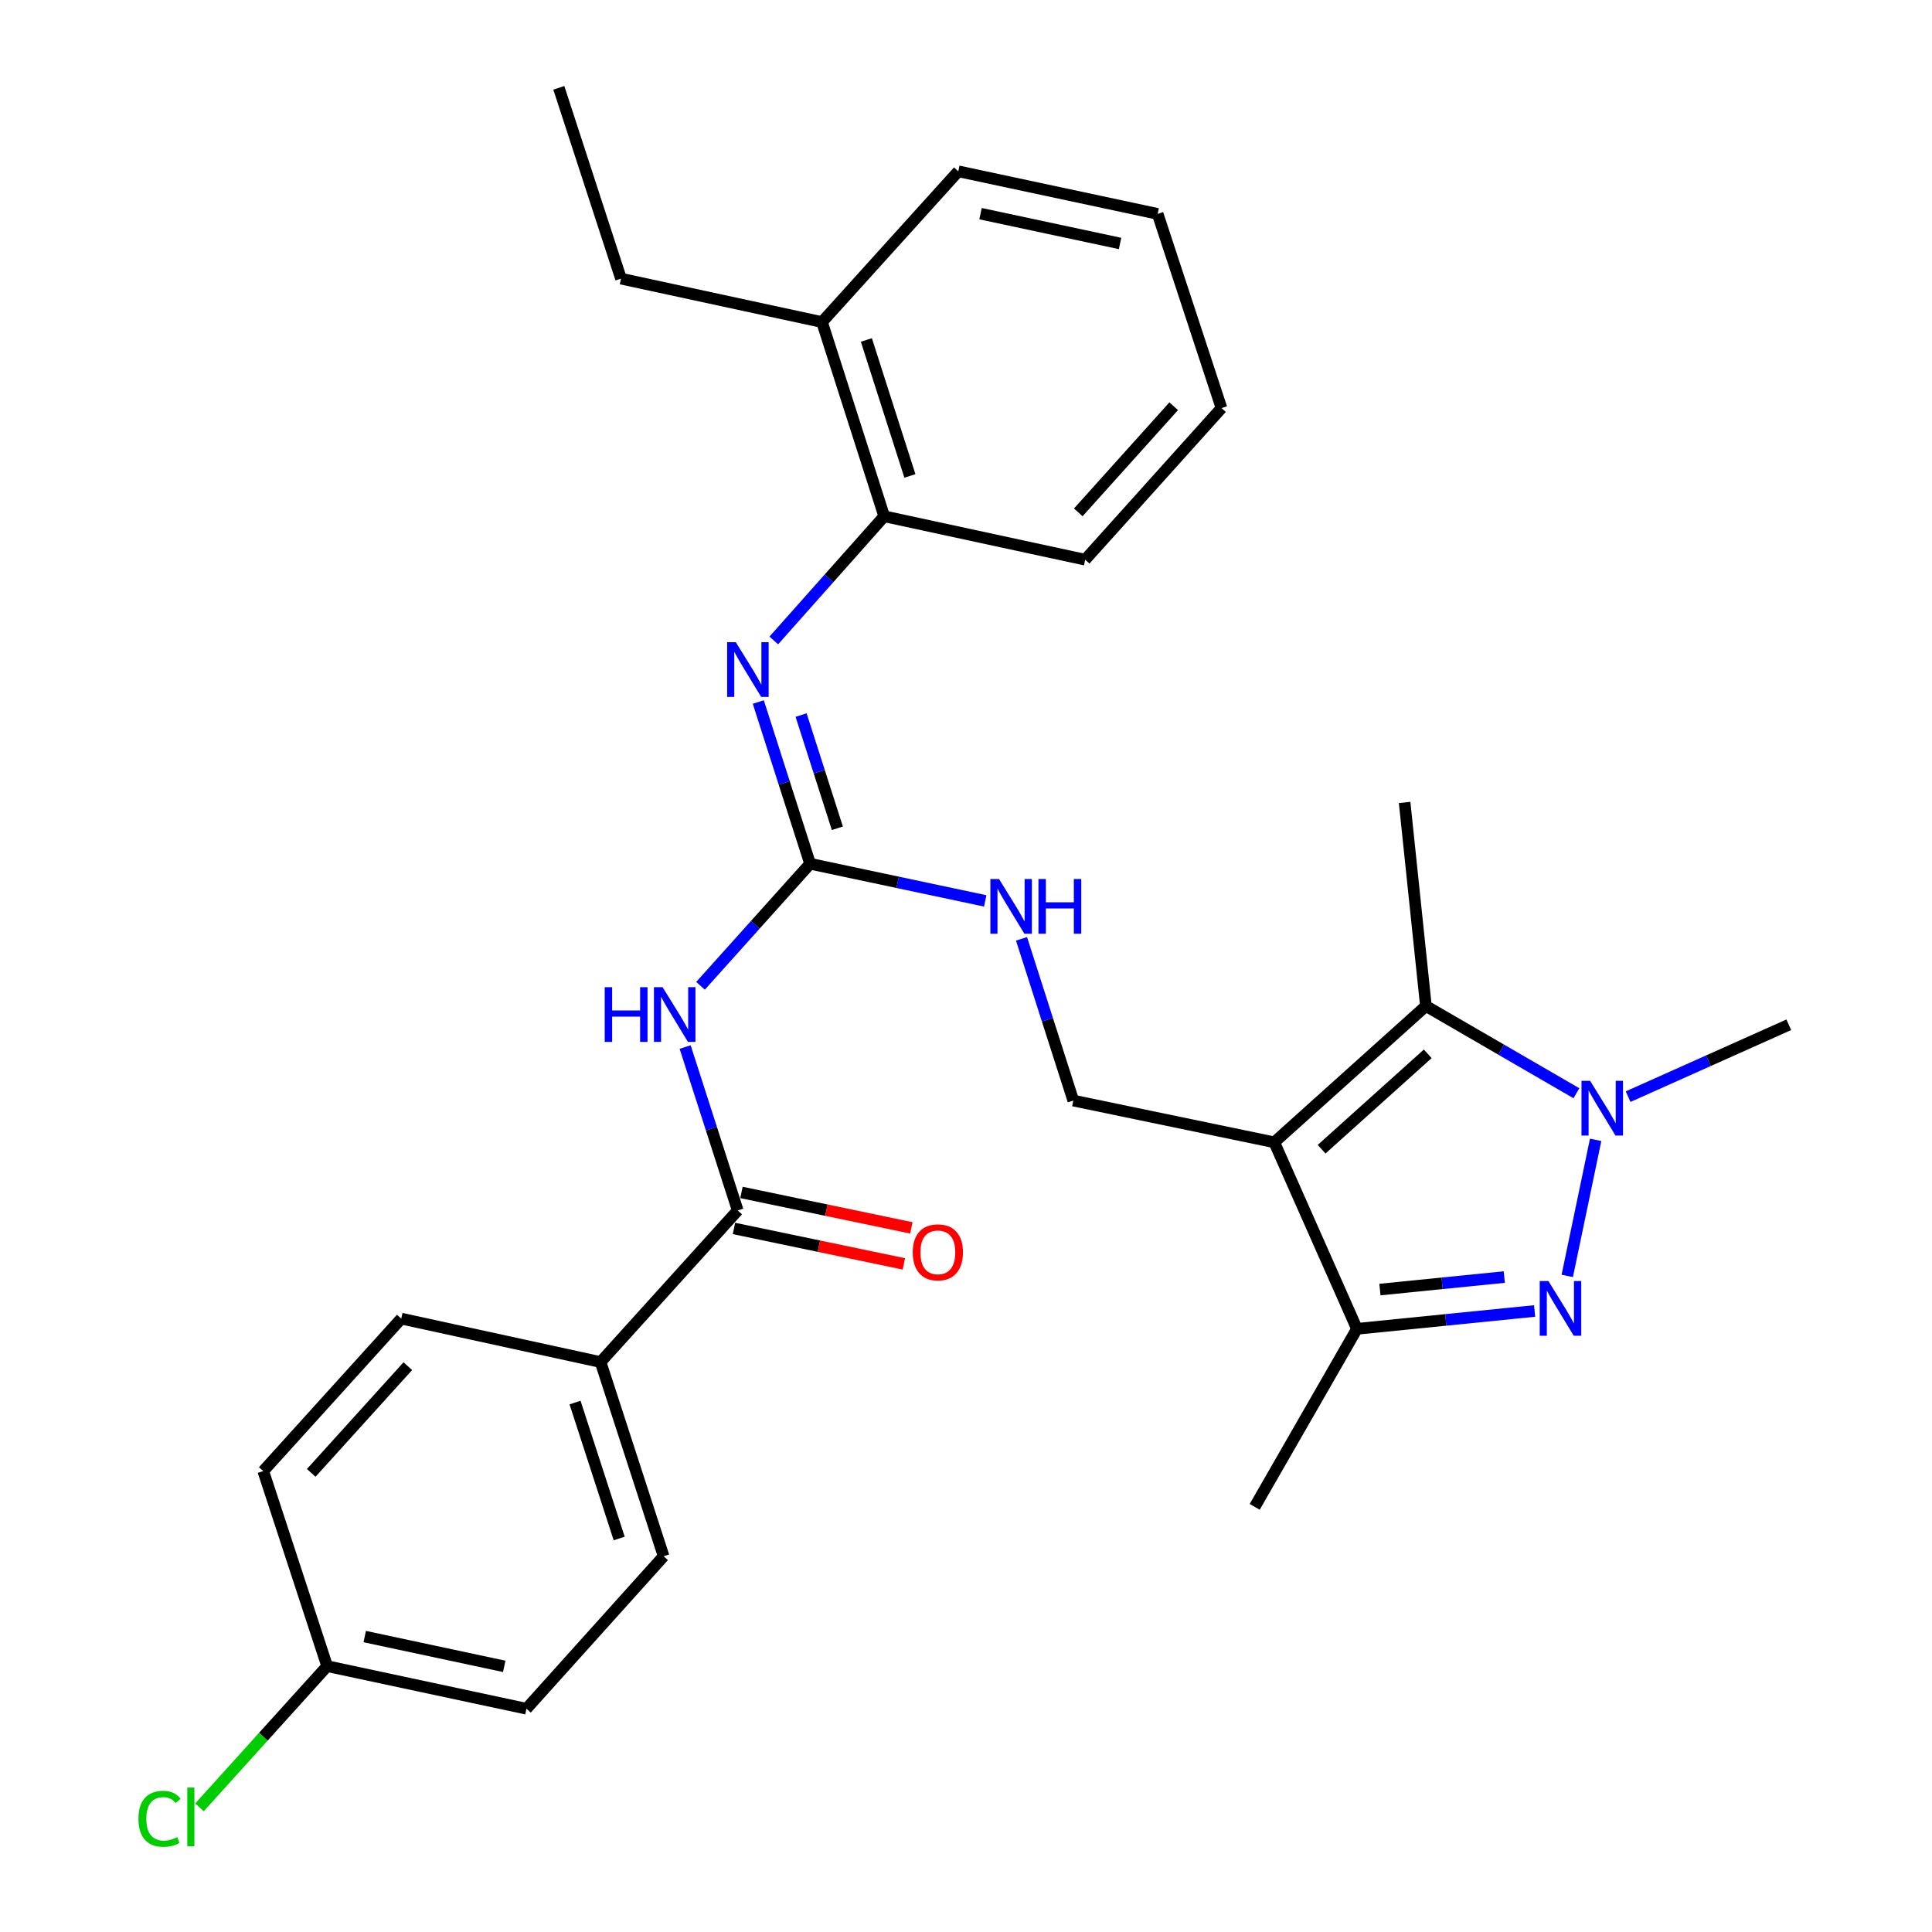 <?xml version='1.0' encoding='iso-8859-1'?>
<svg version='1.1' baseProfile='full'
              xmlns='http://www.w3.org/2000/svg'
                      xmlns:rdkit='http://www.rdkit.org/xml'
                      xmlns:xlink='http://www.w3.org/1999/xlink'
                  xml:space='preserve'
width='1000px' height='1000px' viewBox='0 0 1000 1000'>
<!-- END OF HEADER -->
<rect style='opacity:1.0;fill:#FFFFFF;stroke:none' width='1000' height='1000' x='0' y='0'> </rect>
<path class='bond-2' d='M 659.564,591.253 L 738.049,520.711' style='fill:none;fill-rule:evenodd;stroke:#000000;stroke-width:6px;stroke-linecap:butt;stroke-linejoin:miter;stroke-opacity:1' />
<path class='bond-2' d='M 684.063,594.83 L 739.002,545.451' style='fill:none;fill-rule:evenodd;stroke:#000000;stroke-width:6px;stroke-linecap:butt;stroke-linejoin:miter;stroke-opacity:1' />
<path class='bond-3' d='M 659.564,591.253 L 702.355,687.802' style='fill:none;fill-rule:evenodd;stroke:#000000;stroke-width:6px;stroke-linecap:butt;stroke-linejoin:miter;stroke-opacity:1' />
<path class='bond-8' d='M 659.564,591.253 L 555.538,569.657' style='fill:none;fill-rule:evenodd;stroke:#000000;stroke-width:6px;stroke-linecap:butt;stroke-linejoin:miter;stroke-opacity:1' />
<path class='bond-0' d='M 794.316,678.561 L 748.335,683.181' style='fill:none;fill-rule:evenodd;stroke:#0000FF;stroke-width:6px;stroke-linecap:butt;stroke-linejoin:miter;stroke-opacity:1' />
<path class='bond-0' d='M 748.335,683.181 L 702.355,687.802' style='fill:none;fill-rule:evenodd;stroke:#000000;stroke-width:6px;stroke-linecap:butt;stroke-linejoin:miter;stroke-opacity:1' />
<path class='bond-0' d='M 778.618,661.005 L 746.432,664.24' style='fill:none;fill-rule:evenodd;stroke:#0000FF;stroke-width:6px;stroke-linecap:butt;stroke-linejoin:miter;stroke-opacity:1' />
<path class='bond-0' d='M 746.432,664.24 L 714.246,667.474' style='fill:none;fill-rule:evenodd;stroke:#000000;stroke-width:6px;stroke-linecap:butt;stroke-linejoin:miter;stroke-opacity:1' />
<path class='bond-29' d='M 811.21,660.409 L 825.903,589.989' style='fill:none;fill-rule:evenodd;stroke:#0000FF;stroke-width:6px;stroke-linecap:butt;stroke-linejoin:miter;stroke-opacity:1' />
<path class='bond-1' d='M 815.943,565.859 L 776.996,543.285' style='fill:none;fill-rule:evenodd;stroke:#0000FF;stroke-width:6px;stroke-linecap:butt;stroke-linejoin:miter;stroke-opacity:1' />
<path class='bond-1' d='M 776.996,543.285 L 738.049,520.711' style='fill:none;fill-rule:evenodd;stroke:#000000;stroke-width:6px;stroke-linecap:butt;stroke-linejoin:miter;stroke-opacity:1' />
<path class='bond-16' d='M 842.705,567.625 L 884.287,549.022' style='fill:none;fill-rule:evenodd;stroke:#0000FF;stroke-width:6px;stroke-linecap:butt;stroke-linejoin:miter;stroke-opacity:1' />
<path class='bond-16' d='M 884.287,549.022 L 925.869,530.42' style='fill:none;fill-rule:evenodd;stroke:#000000;stroke-width:6px;stroke-linecap:butt;stroke-linejoin:miter;stroke-opacity:1' />
<path class='bond-18' d='M 738.049,520.711 L 727.029,415.352' style='fill:none;fill-rule:evenodd;stroke:#000000;stroke-width:6px;stroke-linecap:butt;stroke-linejoin:miter;stroke-opacity:1' />
<path class='bond-22' d='M 702.355,687.802 L 649.432,779.94' style='fill:none;fill-rule:evenodd;stroke:#000000;stroke-width:6px;stroke-linecap:butt;stroke-linejoin:miter;stroke-opacity:1' />
<path class='bond-4' d='M 362.583,510.251 L 390.945,478.665' style='fill:none;fill-rule:evenodd;stroke:#0000FF;stroke-width:6px;stroke-linecap:butt;stroke-linejoin:miter;stroke-opacity:1' />
<path class='bond-4' d='M 390.945,478.665 L 419.308,447.08' style='fill:none;fill-rule:evenodd;stroke:#000000;stroke-width:6px;stroke-linecap:butt;stroke-linejoin:miter;stroke-opacity:1' />
<path class='bond-6' d='M 354.632,541.954 L 368.235,584.239' style='fill:none;fill-rule:evenodd;stroke:#0000FF;stroke-width:6px;stroke-linecap:butt;stroke-linejoin:miter;stroke-opacity:1' />
<path class='bond-6' d='M 368.235,584.239 L 381.837,626.524' style='fill:none;fill-rule:evenodd;stroke:#000000;stroke-width:6px;stroke-linecap:butt;stroke-linejoin:miter;stroke-opacity:1' />
<path class='bond-5' d='M 419.308,447.08 L 464.632,456.691' style='fill:none;fill-rule:evenodd;stroke:#000000;stroke-width:6px;stroke-linecap:butt;stroke-linejoin:miter;stroke-opacity:1' />
<path class='bond-5' d='M 464.632,456.691 L 509.956,466.301' style='fill:none;fill-rule:evenodd;stroke:#0000FF;stroke-width:6px;stroke-linecap:butt;stroke-linejoin:miter;stroke-opacity:1' />
<path class='bond-7' d='M 419.308,447.08 L 405.901,405.222' style='fill:none;fill-rule:evenodd;stroke:#000000;stroke-width:6px;stroke-linecap:butt;stroke-linejoin:miter;stroke-opacity:1' />
<path class='bond-7' d='M 405.901,405.222 L 392.495,363.364' style='fill:none;fill-rule:evenodd;stroke:#0000FF;stroke-width:6px;stroke-linecap:butt;stroke-linejoin:miter;stroke-opacity:1' />
<path class='bond-7' d='M 433.416,428.716 L 424.031,399.415' style='fill:none;fill-rule:evenodd;stroke:#000000;stroke-width:6px;stroke-linecap:butt;stroke-linejoin:miter;stroke-opacity:1' />
<path class='bond-7' d='M 424.031,399.415 L 414.646,370.115' style='fill:none;fill-rule:evenodd;stroke:#0000FF;stroke-width:6px;stroke-linecap:butt;stroke-linejoin:miter;stroke-opacity:1' />
<path class='bond-11' d='M 381.837,626.524 L 310.85,704.999' style='fill:none;fill-rule:evenodd;stroke:#000000;stroke-width:6px;stroke-linecap:butt;stroke-linejoin:miter;stroke-opacity:1' />
<path class='bond-12' d='M 379.893,635.842 L 423.867,645.014' style='fill:none;fill-rule:evenodd;stroke:#000000;stroke-width:6px;stroke-linecap:butt;stroke-linejoin:miter;stroke-opacity:1' />
<path class='bond-12' d='M 423.867,645.014 L 467.84,654.186' style='fill:none;fill-rule:evenodd;stroke:#FF0000;stroke-width:6px;stroke-linecap:butt;stroke-linejoin:miter;stroke-opacity:1' />
<path class='bond-12' d='M 383.78,617.206 L 427.754,626.378' style='fill:none;fill-rule:evenodd;stroke:#000000;stroke-width:6px;stroke-linecap:butt;stroke-linejoin:miter;stroke-opacity:1' />
<path class='bond-12' d='M 427.754,626.378 L 471.727,635.55' style='fill:none;fill-rule:evenodd;stroke:#FF0000;stroke-width:6px;stroke-linecap:butt;stroke-linejoin:miter;stroke-opacity:1' />
<path class='bond-10' d='M 400.509,331.501 L 429.083,299.362' style='fill:none;fill-rule:evenodd;stroke:#0000FF;stroke-width:6px;stroke-linecap:butt;stroke-linejoin:miter;stroke-opacity:1' />
<path class='bond-10' d='M 429.083,299.362 L 457.657,267.224' style='fill:none;fill-rule:evenodd;stroke:#000000;stroke-width:6px;stroke-linecap:butt;stroke-linejoin:miter;stroke-opacity:1' />
<path class='bond-9' d='M 555.538,569.657 L 542.136,527.799' style='fill:none;fill-rule:evenodd;stroke:#000000;stroke-width:6px;stroke-linecap:butt;stroke-linejoin:miter;stroke-opacity:1' />
<path class='bond-9' d='M 542.136,527.799 L 528.734,485.94' style='fill:none;fill-rule:evenodd;stroke:#0000FF;stroke-width:6px;stroke-linecap:butt;stroke-linejoin:miter;stroke-opacity:1' />
<path class='bond-13' d='M 457.657,267.224 L 425.474,166.698' style='fill:none;fill-rule:evenodd;stroke:#000000;stroke-width:6px;stroke-linecap:butt;stroke-linejoin:miter;stroke-opacity:1' />
<path class='bond-13' d='M 470.96,246.341 L 448.432,175.973' style='fill:none;fill-rule:evenodd;stroke:#000000;stroke-width:6px;stroke-linecap:butt;stroke-linejoin:miter;stroke-opacity:1' />
<path class='bond-23' d='M 457.657,267.224 L 561.683,289.698' style='fill:none;fill-rule:evenodd;stroke:#000000;stroke-width:6px;stroke-linecap:butt;stroke-linejoin:miter;stroke-opacity:1' />
<path class='bond-14' d='M 310.85,704.999 L 343.488,805.513' style='fill:none;fill-rule:evenodd;stroke:#000000;stroke-width:6px;stroke-linecap:butt;stroke-linejoin:miter;stroke-opacity:1' />
<path class='bond-14' d='M 297.64,725.955 L 320.486,796.315' style='fill:none;fill-rule:evenodd;stroke:#000000;stroke-width:6px;stroke-linecap:butt;stroke-linejoin:miter;stroke-opacity:1' />
<path class='bond-15' d='M 310.85,704.999 L 207.692,682.514' style='fill:none;fill-rule:evenodd;stroke:#000000;stroke-width:6px;stroke-linecap:butt;stroke-linejoin:miter;stroke-opacity:1' />
<path class='bond-24' d='M 425.474,166.698 L 321.427,144.224' style='fill:none;fill-rule:evenodd;stroke:#000000;stroke-width:6px;stroke-linecap:butt;stroke-linejoin:miter;stroke-opacity:1' />
<path class='bond-25' d='M 425.474,166.698 L 496.016,88.668' style='fill:none;fill-rule:evenodd;stroke:#000000;stroke-width:6px;stroke-linecap:butt;stroke-linejoin:miter;stroke-opacity:1' />
<path class='bond-20' d='M 343.488,805.513 L 272.491,884.432' style='fill:none;fill-rule:evenodd;stroke:#000000;stroke-width:6px;stroke-linecap:butt;stroke-linejoin:miter;stroke-opacity:1' />
<path class='bond-19' d='M 207.692,682.514 L 136.261,761.422' style='fill:none;fill-rule:evenodd;stroke:#000000;stroke-width:6px;stroke-linecap:butt;stroke-linejoin:miter;stroke-opacity:1' />
<path class='bond-19' d='M 211.09,707.126 L 161.089,762.361' style='fill:none;fill-rule:evenodd;stroke:#000000;stroke-width:6px;stroke-linecap:butt;stroke-linejoin:miter;stroke-opacity:1' />
<path class='bond-17' d='M 169.332,862.391 L 136.261,761.422' style='fill:none;fill-rule:evenodd;stroke:#000000;stroke-width:6px;stroke-linecap:butt;stroke-linejoin:miter;stroke-opacity:1' />
<path class='bond-21' d='M 169.332,862.391 L 136.291,898.935' style='fill:none;fill-rule:evenodd;stroke:#000000;stroke-width:6px;stroke-linecap:butt;stroke-linejoin:miter;stroke-opacity:1' />
<path class='bond-21' d='M 136.291,898.935 L 103.249,935.478' style='fill:none;fill-rule:evenodd;stroke:#00CC00;stroke-width:6px;stroke-linecap:butt;stroke-linejoin:miter;stroke-opacity:1' />
<path class='bond-31' d='M 169.332,862.391 L 272.491,884.432' style='fill:none;fill-rule:evenodd;stroke:#000000;stroke-width:6px;stroke-linecap:butt;stroke-linejoin:miter;stroke-opacity:1' />
<path class='bond-31' d='M 188.784,847.081 L 260.995,862.509' style='fill:none;fill-rule:evenodd;stroke:#000000;stroke-width:6px;stroke-linecap:butt;stroke-linejoin:miter;stroke-opacity:1' />
<path class='bond-27' d='M 561.683,289.698 L 632.246,211.224' style='fill:none;fill-rule:evenodd;stroke:#000000;stroke-width:6px;stroke-linecap:butt;stroke-linejoin:miter;stroke-opacity:1' />
<path class='bond-27' d='M 558.112,265.198 L 607.506,210.266' style='fill:none;fill-rule:evenodd;stroke:#000000;stroke-width:6px;stroke-linecap:butt;stroke-linejoin:miter;stroke-opacity:1' />
<path class='bond-26' d='M 321.427,144.224 L 289.244,45.455' style='fill:none;fill-rule:evenodd;stroke:#000000;stroke-width:6px;stroke-linecap:butt;stroke-linejoin:miter;stroke-opacity:1' />
<path class='bond-30' d='M 496.016,88.668 L 599.196,110.709' style='fill:none;fill-rule:evenodd;stroke:#000000;stroke-width:6px;stroke-linecap:butt;stroke-linejoin:miter;stroke-opacity:1' />
<path class='bond-30' d='M 507.516,110.591 L 579.742,126.02' style='fill:none;fill-rule:evenodd;stroke:#000000;stroke-width:6px;stroke-linecap:butt;stroke-linejoin:miter;stroke-opacity:1' />
<path class='bond-28' d='M 632.246,211.224 L 599.196,110.709' style='fill:none;fill-rule:evenodd;stroke:#000000;stroke-width:6px;stroke-linecap:butt;stroke-linejoin:miter;stroke-opacity:1' />
<path  class='atom-1' d='M 801.443 663.055
L 810.723 678.055
Q 811.643 679.535, 813.123 682.215
Q 814.603 684.895, 814.683 685.055
L 814.683 663.055
L 818.443 663.055
L 818.443 691.375
L 814.563 691.375
L 804.603 674.975
Q 803.443 673.055, 802.203 670.855
Q 801.003 668.655, 800.643 667.975
L 800.643 691.375
L 796.963 691.375
L 796.963 663.055
L 801.443 663.055
' fill='#0000FF'/>
<path  class='atom-2' d='M 823.06 559.452
L 832.34 574.452
Q 833.26 575.932, 834.74 578.612
Q 836.22 581.292, 836.3 581.452
L 836.3 559.452
L 840.06 559.452
L 840.06 587.772
L 836.18 587.772
L 826.22 571.372
Q 825.06 569.452, 823.82 567.252
Q 822.62 565.052, 822.26 564.372
L 822.26 587.772
L 818.58 587.772
L 818.58 559.452
L 823.06 559.452
' fill='#0000FF'/>
<path  class='atom-5' d='M 313 510.972
L 316.84 510.972
L 316.84 523.012
L 331.32 523.012
L 331.32 510.972
L 335.16 510.972
L 335.16 539.292
L 331.32 539.292
L 331.32 526.212
L 316.84 526.212
L 316.84 539.292
L 313 539.292
L 313 510.972
' fill='#0000FF'/>
<path  class='atom-5' d='M 342.96 510.972
L 352.24 525.972
Q 353.16 527.452, 354.64 530.132
Q 356.12 532.812, 356.2 532.972
L 356.2 510.972
L 359.96 510.972
L 359.96 539.292
L 356.08 539.292
L 346.12 522.892
Q 344.96 520.972, 343.72 518.772
Q 342.52 516.572, 342.16 515.892
L 342.16 539.292
L 338.48 539.292
L 338.48 510.972
L 342.96 510.972
' fill='#0000FF'/>
<path  class='atom-8' d='M 380.854 332.405
L 390.134 347.405
Q 391.054 348.885, 392.534 351.565
Q 394.014 354.245, 394.094 354.405
L 394.094 332.405
L 397.854 332.405
L 397.854 360.725
L 393.974 360.725
L 384.014 344.325
Q 382.854 342.405, 381.614 340.205
Q 380.414 338.005, 380.054 337.325
L 380.054 360.725
L 376.374 360.725
L 376.374 332.405
L 380.854 332.405
' fill='#0000FF'/>
<path  class='atom-10' d='M 517.095 454.982
L 526.375 469.982
Q 527.295 471.462, 528.775 474.142
Q 530.255 476.822, 530.335 476.982
L 530.335 454.982
L 534.095 454.982
L 534.095 483.302
L 530.215 483.302
L 520.255 466.902
Q 519.095 464.982, 517.855 462.782
Q 516.655 460.582, 516.295 459.902
L 516.295 483.302
L 512.615 483.302
L 512.615 454.982
L 517.095 454.982
' fill='#0000FF'/>
<path  class='atom-10' d='M 537.495 454.982
L 541.335 454.982
L 541.335 467.022
L 555.815 467.022
L 555.815 454.982
L 559.655 454.982
L 559.655 483.302
L 555.815 483.302
L 555.815 470.222
L 541.335 470.222
L 541.335 483.302
L 537.495 483.302
L 537.495 454.982
' fill='#0000FF'/>
<path  class='atom-13' d='M 472.429 648.211
Q 472.429 641.411, 475.789 637.611
Q 479.149 633.811, 485.429 633.811
Q 491.709 633.811, 495.069 637.611
Q 498.429 641.411, 498.429 648.211
Q 498.429 655.091, 495.029 659.011
Q 491.629 662.891, 485.429 662.891
Q 479.189 662.891, 475.789 659.011
Q 472.429 655.131, 472.429 648.211
M 485.429 659.691
Q 489.749 659.691, 492.069 656.811
Q 494.429 653.891, 494.429 648.211
Q 494.429 642.651, 492.069 639.851
Q 489.749 637.011, 485.429 637.011
Q 481.109 637.011, 478.749 639.811
Q 476.429 642.611, 476.429 648.211
Q 476.429 653.931, 478.749 656.811
Q 481.109 659.691, 485.429 659.691
' fill='#FF0000'/>
<path  class='atom-22' d='M 71.659 941.402
Q 71.659 934.362, 74.939 930.682
Q 78.259 926.962, 84.539 926.962
Q 90.379 926.962, 93.499 931.082
L 90.859 933.242
Q 88.579 930.242, 84.539 930.242
Q 80.259 930.242, 77.979 933.122
Q 75.739 935.962, 75.739 941.402
Q 75.739 947.002, 78.059 949.882
Q 80.419 952.762, 84.979 952.762
Q 88.099 952.762, 91.739 950.882
L 92.859 953.882
Q 91.379 954.842, 89.139 955.402
Q 86.899 955.962, 84.419 955.962
Q 78.259 955.962, 74.939 952.202
Q 71.659 948.442, 71.659 941.402
' fill='#00CC00'/>
<path  class='atom-22' d='M 96.939 925.242
L 100.619 925.242
L 100.619 955.602
L 96.939 955.602
L 96.939 925.242
' fill='#00CC00'/>
</svg>
